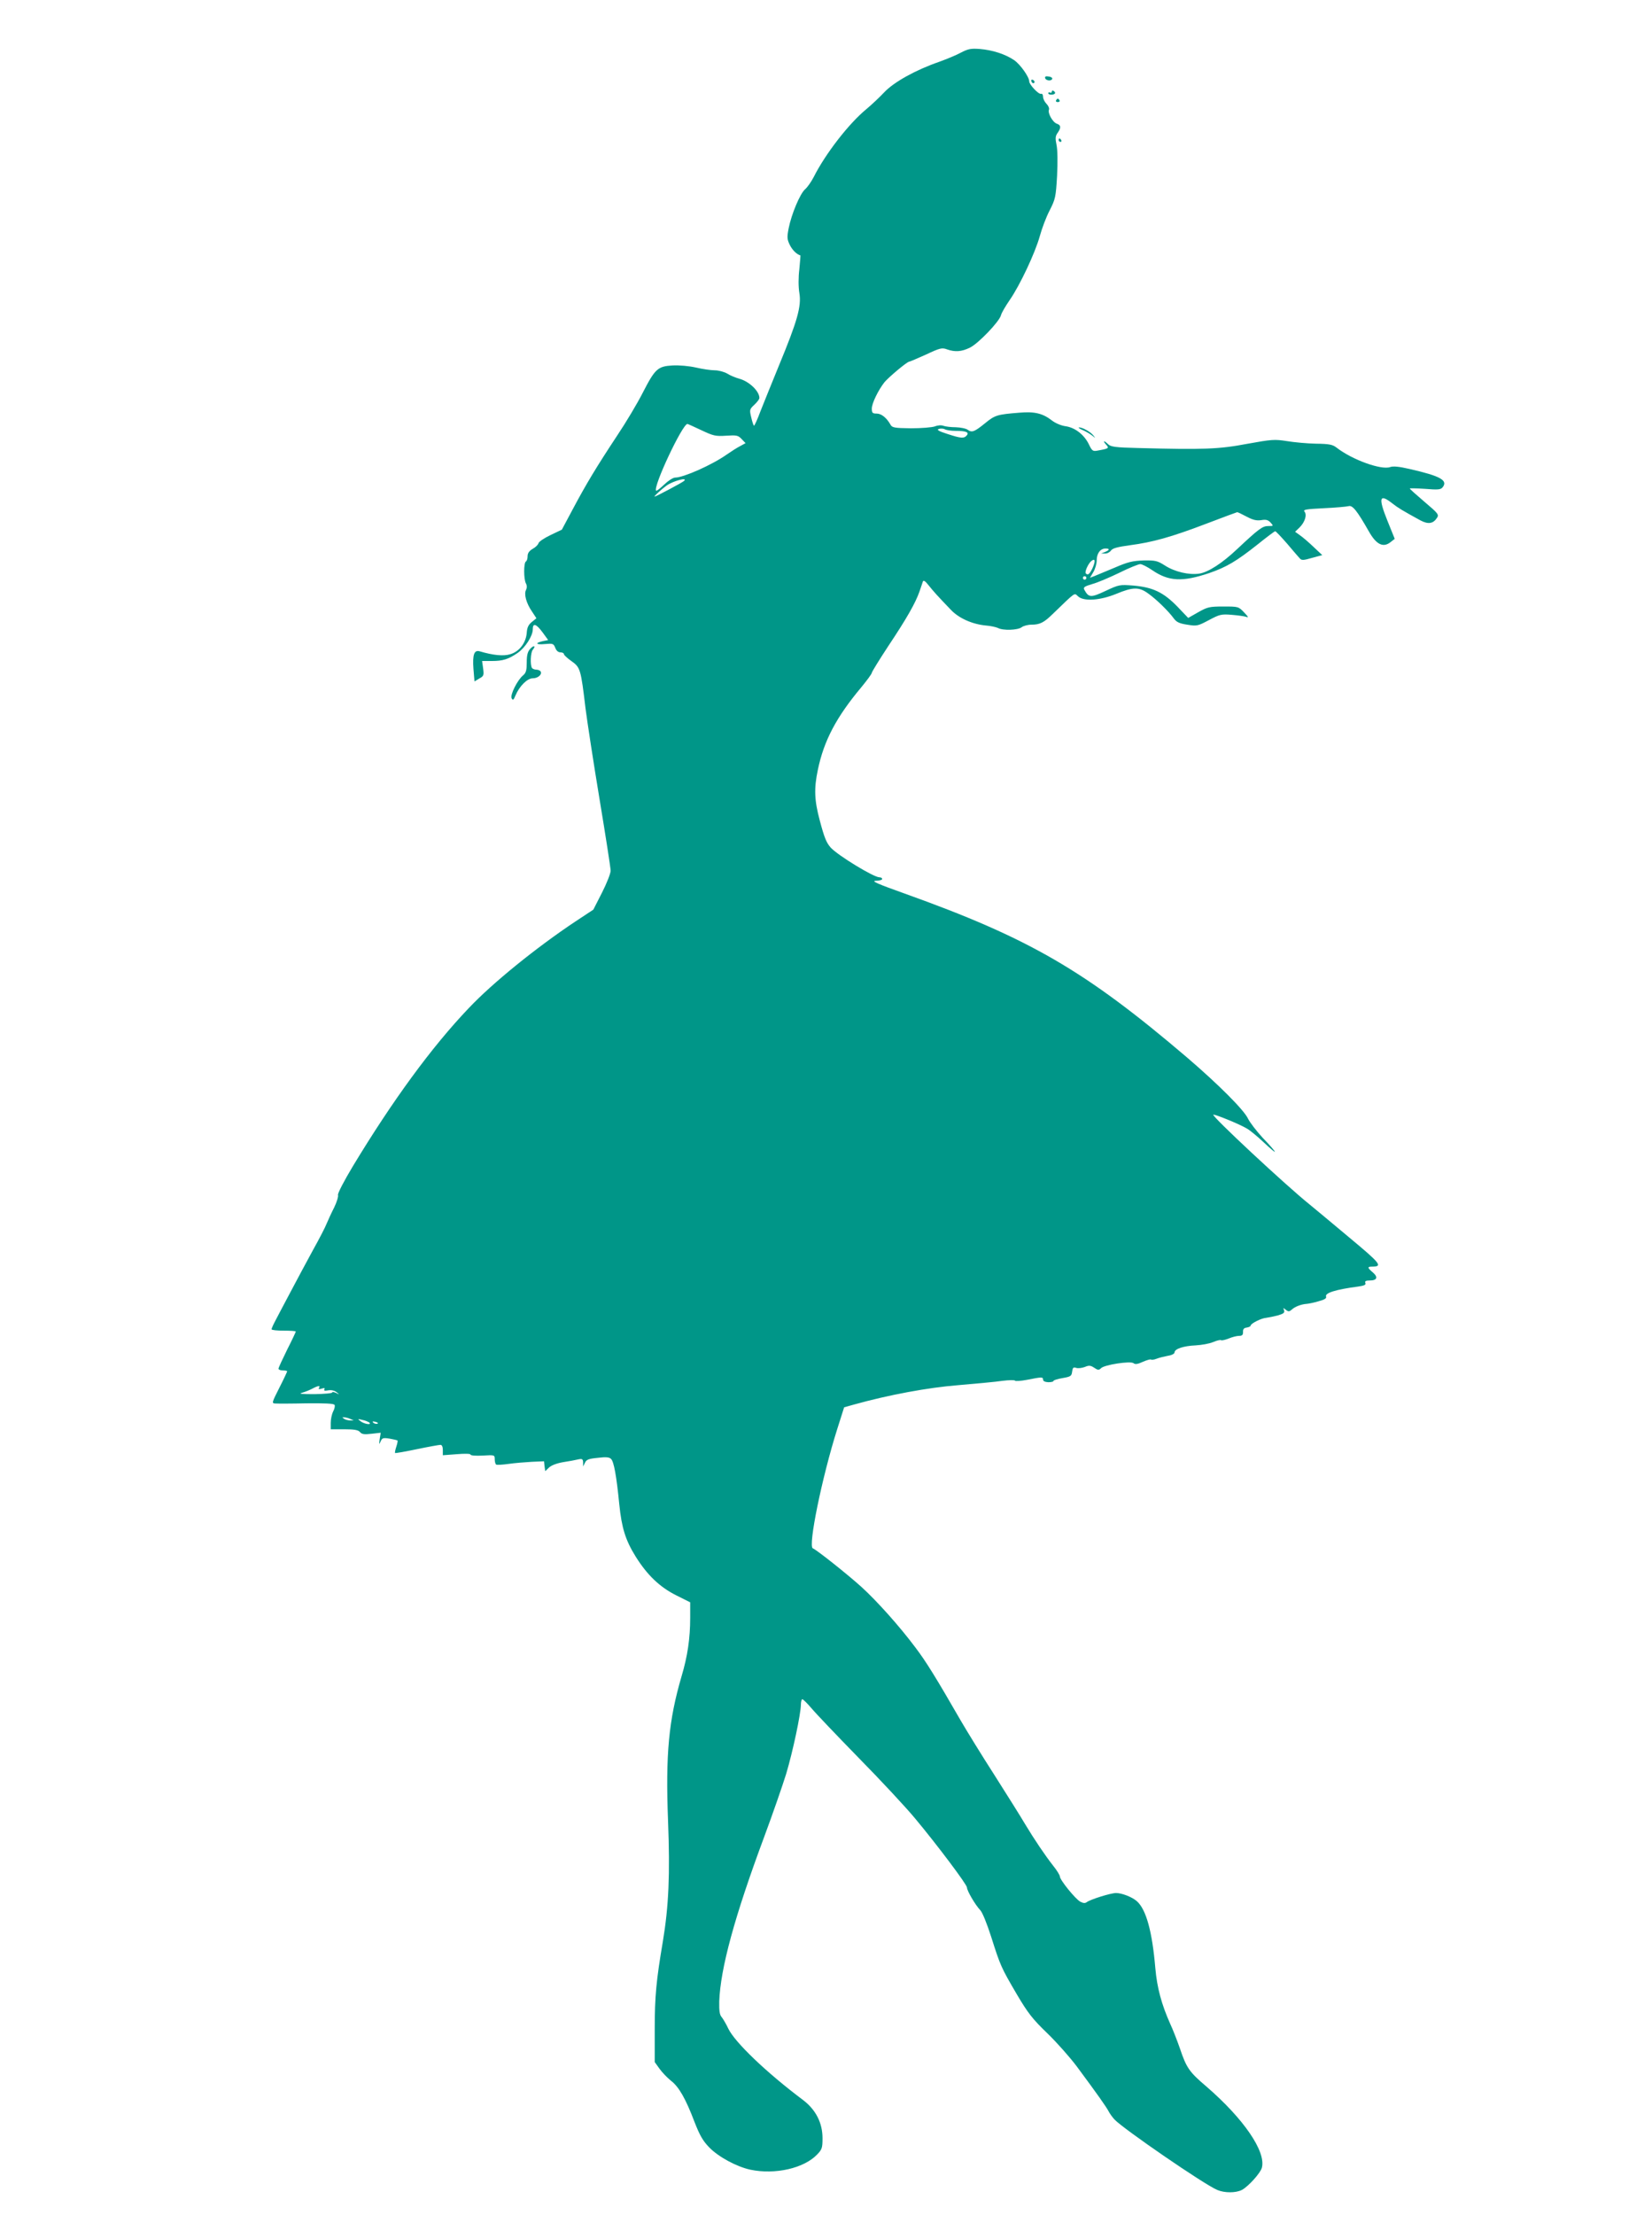 <?xml version="1.0" standalone="no"?>
<!DOCTYPE svg PUBLIC "-//W3C//DTD SVG 20010904//EN"
 "http://www.w3.org/TR/2001/REC-SVG-20010904/DTD/svg10.dtd">
<svg version="1.0" xmlns="http://www.w3.org/2000/svg"
 width="955pt" height="1280pt" viewBox="0 0 955 1280"
 preserveAspectRatio="xMidYMid meet">
<g transform="translate(0,1280) scale(0.1,-0.1)"
fill="#009688" stroke="none">
<path d="M5555 12496 c-27 -15 -84 -38 -125 -53 -136 -47 -260 -116 -316 -174
-28 -30 -76 -75 -106 -100 -100 -82 -236 -257 -304 -392 -14 -27 -36 -59 -50
-71 -29 -25 -79 -144 -95 -226 -10 -52 -9 -63 7 -96 15 -30 40 -54 61 -60 1 0
-2 -36 -6 -79 -6 -48 -6 -102 0 -138 13 -77 -12 -163 -117 -417 -42 -102 -90
-222 -108 -267 -17 -46 -34 -83 -37 -83 -3 0 -10 21 -16 47 -11 45 -10 48 18
74 16 15 29 32 29 39 0 39 -58 95 -115 111 -22 6 -54 19 -71 30 -17 10 -50 19
-72 19 -22 0 -71 7 -109 16 -40 9 -96 14 -135 12 -86 -5 -101 -19 -173 -159
-30 -59 -96 -170 -147 -246 -119 -180 -180 -281 -257 -426 l-63 -118 -65 -31
c-36 -17 -67 -38 -70 -47 -2 -9 -17 -24 -34 -33 -20 -12 -29 -25 -29 -42 0
-14 -4 -28 -10 -31 -13 -8 -13 -101 0 -126 7 -13 7 -25 1 -38 -13 -24 1 -77
35 -126 l25 -38 -26 -21 c-20 -16 -28 -32 -30 -64 -5 -58 -43 -108 -96 -123
-38 -12 -99 -6 -176 17 -32 9 -42 -19 -36 -102 l6 -72 28 17 c26 14 27 19 22
58 l-6 43 56 0 c64 0 96 10 150 47 44 31 87 98 87 136 0 39 20 32 57 -18 l32
-44 -30 -6 c-49 -11 -41 -22 11 -17 46 4 50 3 60 -22 6 -16 17 -26 30 -26 11
0 20 -5 20 -10 0 -6 20 -24 44 -41 51 -36 54 -47 81 -274 10 -77 46 -313 81
-524 35 -211 64 -397 64 -413 0 -16 -23 -74 -50 -127 l-50 -98 -103 -68 c-227
-151 -480 -356 -617 -501 -214 -224 -441 -535 -669 -912 -53 -88 -90 -160 -87
-168 3 -8 -7 -41 -22 -72 -16 -31 -35 -73 -43 -92 -7 -19 -43 -89 -80 -155
-36 -66 -96 -178 -134 -250 -38 -71 -77 -146 -87 -165 -10 -19 -18 -38 -18
-42 0 -5 32 -8 70 -8 39 0 70 -2 70 -5 0 -3 -22 -50 -50 -105 -27 -55 -50
-104 -50 -110 0 -5 11 -10 25 -10 14 0 25 -2 25 -5 0 -3 -20 -46 -45 -95 -44
-87 -45 -90 -23 -91 13 -1 93 -1 179 1 104 1 159 -1 163 -9 4 -6 0 -23 -8 -38
-8 -16 -14 -45 -14 -66 l0 -37 78 0 c59 0 81 -4 91 -16 11 -13 24 -15 67 -10
l53 6 -6 -37 c-4 -32 -4 -34 5 -14 9 21 14 23 52 17 23 -4 44 -9 46 -11 2 -2
-1 -18 -7 -36 -6 -18 -9 -34 -7 -36 2 -2 59 8 126 22 67 14 129 25 136 25 9 0
14 -11 14 -30 l0 -30 80 6 c47 4 80 3 80 -2 0 -6 31 -8 70 -6 69 4 70 4 70
-21 0 -14 4 -28 8 -31 5 -3 37 -1 73 4 35 5 96 10 134 12 l70 3 3 -29 4 -28
22 21 c14 13 46 25 82 31 32 5 71 12 87 16 23 5 27 2 28 -18 l0 -23 11 22 c8
18 22 23 74 28 48 6 67 4 77 -7 16 -16 31 -98 47 -261 14 -138 36 -208 95
-303 67 -107 139 -176 235 -224 l80 -40 0 -89 c0 -119 -15 -222 -50 -339 -74
-253 -93 -449 -78 -835 12 -310 4 -492 -30 -697 -38 -224 -47 -317 -47 -506
l0 -191 28 -39 c15 -21 45 -52 66 -69 46 -35 85 -104 136 -238 30 -77 48 -109
85 -147 53 -55 159 -112 238 -129 143 -30 311 8 387 89 27 28 30 38 30 93 0
89 -39 165 -113 221 -213 160 -392 332 -431 411 -13 28 -31 58 -39 68 -12 13
-15 37 -14 91 7 190 88 489 260 951 49 132 106 296 127 364 39 131 84 344 85
399 0 17 4 32 8 32 5 0 29 -24 53 -52 24 -29 148 -159 274 -288 127 -129 274
-287 326 -350 126 -151 299 -381 299 -398 0 -19 49 -102 76 -130 13 -13 39
-77 64 -155 54 -170 58 -178 148 -332 65 -110 92 -144 176 -225 54 -52 130
-138 170 -191 121 -163 170 -233 184 -259 7 -14 23 -36 35 -49 51 -54 519
-376 594 -407 42 -18 107 -18 142 0 37 19 109 99 116 129 24 94 -106 283 -320
468 -100 85 -116 108 -154 221 -16 46 -41 110 -56 142 -50 112 -76 208 -86
321 -18 213 -53 339 -106 387 -26 24 -87 48 -121 48 -31 0 -149 -37 -170 -53
-9 -7 -20 -6 -37 3 -28 15 -118 126 -118 146 0 7 -17 35 -38 61 -45 57 -110
153 -164 243 -21 36 -100 162 -175 280 -76 118 -163 260 -195 315 -143 248
-200 341 -263 424 -92 123 -222 268 -312 350 -82 74 -261 216 -281 223 -29 10
53 411 141 689 l40 126 57 16 c201 56 427 98 603 112 102 9 217 19 255 25 39
5 71 5 73 1 1 -4 33 -2 70 5 85 17 92 17 92 1 0 -9 12 -14 30 -15 17 0 30 3
30 7 0 5 24 12 53 17 47 8 52 12 55 37 3 23 7 27 23 22 11 -4 34 -1 50 5 24
10 33 10 54 -4 22 -15 28 -15 40 -3 19 20 171 43 188 29 9 -8 24 -6 54 8 23
10 44 16 47 13 3 -3 18 -1 33 5 15 6 45 13 66 17 21 3 37 12 37 19 0 21 53 38
123 41 34 2 79 10 100 19 21 9 42 14 46 11 5 -3 25 2 45 10 19 8 46 15 59 15
18 0 23 5 23 22 -1 17 5 24 22 26 12 2 22 7 22 11 0 12 61 43 89 45 14 2 45 8
68 14 34 10 41 16 36 30 -6 15 -5 15 10 3 15 -12 20 -12 35 1 18 17 55 31 87
33 11 1 42 7 68 15 34 9 47 17 43 27 -8 21 56 41 186 58 35 5 46 10 41 21 -4
10 3 14 25 14 43 0 50 19 19 46 -33 28 -34 34 -4 34 62 1 49 17 -136 171 -101
85 -204 170 -227 189 -137 110 -565 509 -556 518 6 5 156 -56 196 -81 19 -11
63 -48 98 -81 34 -32 62 -56 62 -52 0 4 -31 40 -69 79 -37 40 -76 91 -86 112
-24 51 -170 197 -353 354 -589 502 -911 689 -1632 947 -157 56 -196 73 -167
74 20 0 37 5 37 10 0 6 -7 10 -16 10 -33 0 -238 125 -281 171 -25 28 -37 56
-64 158 -31 116 -34 183 -11 292 35 169 107 305 251 477 33 40 61 78 61 84 0
5 43 75 95 154 108 162 157 249 180 314 8 25 18 51 20 59 4 10 14 3 33 -21 27
-34 50 -60 129 -142 46 -49 125 -84 204 -91 26 -2 57 -9 68 -14 29 -16 114
-13 137 4 10 8 36 15 57 15 48 0 72 12 122 61 138 133 124 123 147 103 33 -31
128 -24 221 14 96 40 132 41 185 2 48 -34 118 -103 147 -143 16 -22 32 -30 78
-37 56 -9 61 -8 125 26 62 33 72 36 132 31 36 -3 74 -8 85 -12 15 -6 11 1 -13
26 -32 34 -34 34 -120 34 -80 0 -92 -3 -145 -33 l-58 -33 -63 66 c-80 82 -141
111 -253 121 -80 6 -83 6 -162 -31 -85 -40 -97 -39 -122 6 -8 15 -1 20 46 34
30 8 100 38 156 65 56 28 111 50 121 50 10 0 41 -16 69 -35 95 -65 174 -69
329 -17 101 35 157 68 282 167 51 41 96 75 100 75 4 0 35 -33 69 -72 34 -40
67 -79 74 -86 10 -11 22 -10 70 4 l59 16 -50 47 c-27 26 -62 56 -78 67 l-29
21 26 25 c31 31 44 73 28 92 -9 11 11 14 111 19 68 3 133 9 144 12 23 7 49
-26 118 -147 43 -76 83 -95 126 -60 l23 18 -42 104 c-54 134 -47 160 28 101
33 -26 58 -41 162 -98 45 -24 74 -20 96 14 13 19 7 26 -72 93 -47 40 -85 74
-85 77 0 2 40 1 88 -2 73 -6 90 -5 101 8 34 41 -11 66 -191 107 -60 14 -94 17
-111 11 -51 -19 -220 42 -310 112 -23 18 -42 22 -120 23 -50 1 -126 8 -168 15
-71 11 -86 10 -230 -16 -163 -31 -252 -34 -630 -24 -131 3 -158 7 -173 22 -24
23 -33 22 -12 -2 19 -21 18 -23 -49 -35 -27 -5 -32 -2 -50 36 -27 56 -81 98
-136 105 -26 4 -59 18 -79 34 -52 40 -99 52 -188 44 -126 -10 -140 -14 -195
-59 -64 -52 -78 -57 -102 -40 -10 8 -42 14 -69 15 -28 0 -60 4 -71 8 -12 5
-33 4 -50 -3 -17 -6 -78 -11 -139 -11 -96 1 -109 4 -118 21 -22 39 -52 64 -80
64 -24 0 -28 4 -28 29 0 30 37 106 73 152 24 29 131 119 143 119 4 0 48 19 97
41 81 38 93 41 122 30 46 -16 83 -14 132 10 48 23 171 151 180 188 3 13 26 52
50 87 59 85 147 272 174 369 12 44 37 111 57 149 33 65 36 77 43 200 4 79 3
150 -3 178 -8 39 -7 52 6 70 21 30 20 45 -4 53 -24 8 -54 61 -46 81 3 8 -3 23
-14 34 -11 11 -20 29 -20 41 0 12 -5 19 -12 17 -13 -5 -68 53 -68 72 0 25 -52
99 -88 123 -50 34 -124 58 -197 64 -51 4 -68 1 -110 -21z m-1501 -2182 c70
-33 82 -36 144 -32 61 4 69 2 89 -19 l23 -24 -31 -17 c-18 -9 -52 -31 -78 -49
-85 -60 -250 -133 -298 -133 -12 0 -40 -18 -63 -40 -24 -23 -45 -39 -47 -36
-20 20 152 386 181 386 2 0 38 -16 80 -36z m1470 -4 c60 0 80 -8 65 -26 -16
-19 -33 -18 -112 8 -50 16 -64 24 -50 29 10 3 26 3 35 -2 9 -5 37 -9 62 -9z
m-1569 -289 c-9 -9 -163 -91 -171 -91 -7 0 44 46 71 65 40 27 122 48 100 26z
m3252 -207 c36 -19 57 -24 84 -20 28 5 40 1 54 -14 18 -20 17 -20 -13 -20 -34
0 -55 -16 -182 -135 -85 -80 -165 -132 -217 -140 -59 -9 -142 10 -199 47 -44
28 -56 30 -123 29 -62 -2 -90 -8 -168 -42 -52 -22 -105 -44 -118 -49 l-24 -9
19 32 c11 18 20 49 20 69 0 40 21 68 51 68 26 0 24 -9 -3 -20 l-23 -9 22 0
c12 -1 28 7 35 17 10 14 38 21 110 31 130 17 239 47 443 125 94 36 173 65 177
66 4 0 29 -12 55 -26z m-892 -299 c-17 -34 -26 -41 -38 -29 -8 8 13 56 32 72
23 18 25 -1 6 -43z m-35 -55 c0 -5 -4 -10 -10 -10 -5 0 -10 5 -10 10 0 6 5 10
10 10 6 0 10 -4 10 -10z m-4436 -4681 c-4 -8 1 -9 16 -4 16 5 20 4 15 -4 -4
-8 2 -10 23 -6 18 3 36 -1 48 -11 18 -14 18 -15 -3 -4 -13 6 -23 7 -23 2 0 -4
-46 -8 -102 -9 -75 0 -94 2 -72 8 18 5 45 16 60 24 34 18 48 19 38 4z m181
-179 l20 -9 -20 0 c-11 0 -27 4 -35 9 -13 9 -13 10 0 9 8 0 24 -4 35 -9z m110
-21 c16 -16 -29 -9 -50 7 -19 15 -19 15 10 8 17 -3 34 -11 40 -15z m46 -7 c-7
-2 -18 1 -23 6 -8 8 -4 9 13 5 13 -4 18 -8 10 -11z"/>
<path d="M6042 12348 c5 -15 37 -18 41 -3 1 6 -9 12 -22 13 -16 3 -22 -1 -19
-10z"/>
<path d="M5962 12331 c2 -7 7 -12 11 -12 12 1 9 15 -3 20 -7 2 -11 -2 -8 -8z"/>
<path d="M6080 12270 c0 -6 -4 -8 -10 -5 -5 3 -10 2 -10 -4 0 -5 9 -9 20 -8
21 1 26 12 10 22 -5 3 -10 1 -10 -5z"/>
<path d="M6105 12220 c-3 -5 1 -10 10 -10 9 0 13 5 10 10 -3 6 -8 10 -10 10
-2 0 -7 -4 -10 -10z"/>
<path d="M6120 11990 c0 -5 5 -10 11 -10 5 0 7 5 4 10 -3 6 -8 10 -11 10 -2 0
-4 -4 -4 -10z"/>
<path d="M6260 10314 c19 -8 43 -23 55 -32 19 -16 19 -16 6 1 -16 21 -63 47
-83 47 -7 -1 3 -8 22 -16z"/>
<path d="M3064 9049 c-14 -16 -19 -36 -19 -78 0 -44 -4 -59 -20 -73 -33 -26
-78 -115 -67 -134 7 -13 11 -10 22 17 23 54 68 99 100 99 30 0 56 23 45 40 -3
5 -15 10 -25 10 -10 0 -22 5 -25 10 -11 18 -8 90 5 105 20 24 5 28 -16 4z"/>
</g>
</svg>
